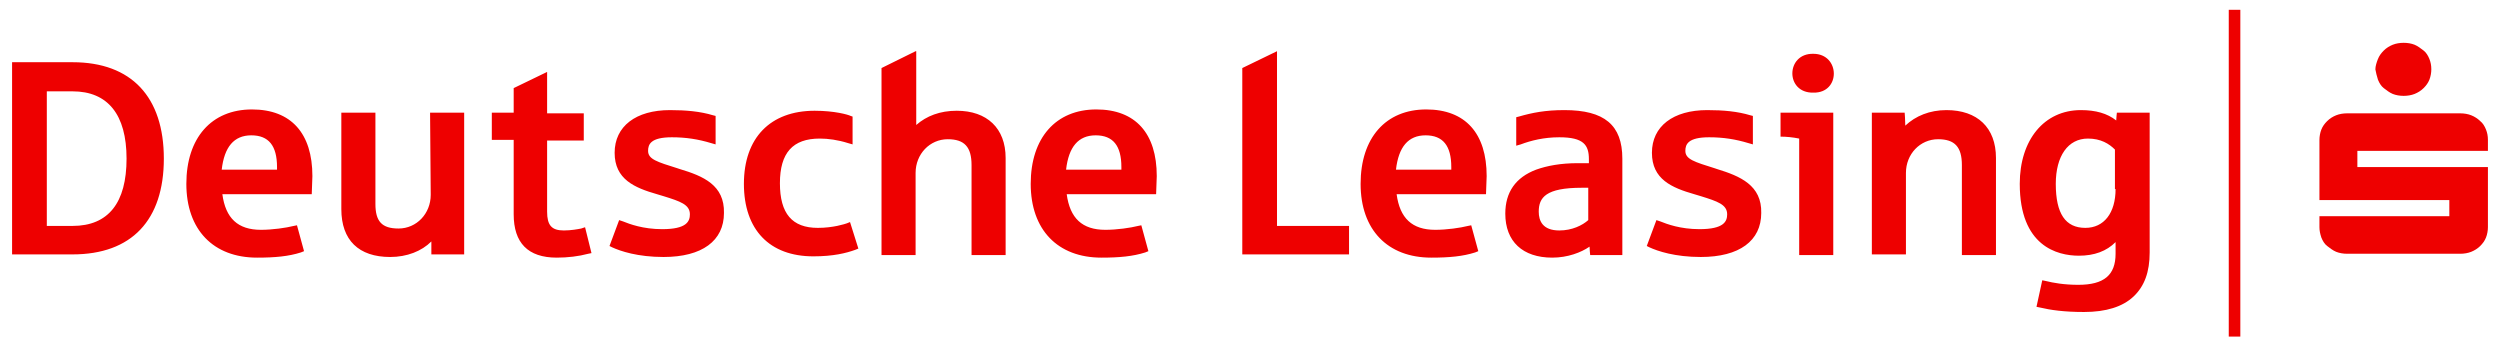 <?xml version="1.0" encoding="UTF-8"?>
<svg xmlns="http://www.w3.org/2000/svg" width="330" height="46" viewBox="0 0 330 46" fill="none">
  <path d="M295.724 1.294H294.196V44.429H295.724V1.294Z" fill="#EE0000"></path>
  <path d="M317.286 5.651C316.776 5.651 316.266 5.735 315.842 5.906C315.417 6.077 314.994 6.333 314.655 6.675C314.315 7.017 314.06 7.359 313.89 7.786C313.721 8.213 313.55 8.725 313.55 9.152C313.635 9.579 313.721 10.006 313.89 10.519C314.06 10.946 314.315 11.373 314.655 11.63C314.994 11.886 315.417 12.228 315.842 12.399C316.266 12.57 316.776 12.654 317.286 12.654C317.795 12.654 318.304 12.57 318.728 12.399C319.153 12.228 319.577 11.971 319.917 11.63C320.256 11.288 320.511 10.946 320.681 10.519C320.851 10.091 320.935 9.579 320.935 9.152C320.935 8.64 320.851 8.213 320.681 7.786C320.511 7.359 320.256 6.931 319.917 6.675C319.577 6.419 319.153 6.077 318.728 5.906C318.304 5.735 317.795 5.651 317.286 5.651ZM309.815 14.961C309.306 14.961 308.797 15.046 308.373 15.216C307.948 15.387 307.524 15.644 307.184 15.986C306.844 16.327 306.589 16.669 306.42 17.097C306.25 17.524 306.166 18.036 306.166 18.463V26.405H323.312V28.541H306.166V29.994C306.166 30.421 306.25 30.848 306.42 31.36C306.589 31.787 306.844 32.215 307.184 32.471C307.524 32.728 307.948 33.068 308.373 33.239C308.797 33.41 309.306 33.496 309.815 33.496H324.755C325.264 33.496 325.774 33.41 326.199 33.239C326.623 33.068 327.048 32.813 327.388 32.471C327.727 32.13 327.98 31.787 328.15 31.36C328.32 30.933 328.405 30.421 328.405 29.994V22.05H311.173V19.914H328.405V18.463C328.405 17.95 328.32 17.524 328.15 17.097C327.98 16.669 327.727 16.242 327.388 15.986C327.048 15.644 326.623 15.387 326.199 15.216C325.774 15.046 325.264 14.961 324.755 14.961H309.815Z" fill="#EE0000"></path>
  <path d="M120.859 6.76L116.36 8.982V33.666H120.859V22.819C120.859 20.342 122.727 18.378 125.104 18.378C127.311 18.378 128.244 19.403 128.244 21.794V33.666H132.743V20.854C132.743 16.924 130.282 14.619 126.292 14.619C124.085 14.619 122.302 15.302 120.944 16.498V6.76H120.859ZM168.565 6.76L163.982 8.982V33.581H178.073V29.822H168.565V6.76ZM239.36 7.102C235.71 7.017 235.625 12.312 239.36 12.227C243.01 12.312 242.925 7.102 239.36 7.102ZM1.595 8.213V33.581H9.574C17.384 33.581 21.627 29.055 21.627 20.94C21.627 12.826 17.384 8.213 9.574 8.213H1.595ZM72.219 9.494L67.806 11.63V14.874H64.919V18.463H67.806V28.286C67.806 32.044 69.672 34.008 73.492 34.008C74.935 34.008 76.379 33.837 77.652 33.496L78.076 33.411L77.228 29.994L76.719 30.164C76.294 30.25 75.361 30.421 74.427 30.421C72.814 30.421 72.219 29.737 72.219 27.944V18.548H77.058V14.961H72.219V9.494ZM6.179 12.057H9.574C14.243 12.057 16.705 15.132 16.705 20.94C16.705 26.748 14.328 29.822 9.574 29.822H6.179V12.057ZM33.258 14.447C27.91 14.447 24.598 18.206 24.598 24.27C24.598 30.335 28.163 34.008 33.936 34.008C36.312 34.008 38.096 33.838 39.709 33.325L40.133 33.154L39.2 29.737L38.775 29.822C37.757 30.078 35.973 30.336 34.445 30.336C31.389 30.336 29.776 28.799 29.352 25.638H41.151L41.236 23.246C41.236 17.608 38.436 14.447 33.258 14.447ZM144.712 14.447C139.364 14.447 136.054 18.206 136.054 24.27C136.054 30.335 139.619 34.008 145.392 34.008C147.768 34.008 149.55 33.838 151.163 33.325L151.587 33.154L150.654 29.737L150.229 29.822C149.211 30.078 147.429 30.336 145.901 30.336C142.845 30.336 141.232 28.799 140.807 25.638H152.607L152.692 23.246C152.692 17.608 149.89 14.447 144.712 14.447ZM188.259 14.447C182.911 14.447 179.6 18.206 179.6 24.27C179.6 30.335 183.165 34.008 188.937 34.008C191.314 34.008 193.097 33.838 194.71 33.325L195.134 33.154L194.201 29.737L193.777 29.822C192.758 30.078 190.976 30.336 189.448 30.336C186.392 30.336 184.779 28.799 184.355 25.638H196.152L196.239 23.246C196.239 17.608 193.437 14.447 188.259 14.447ZM88.433 14.534C83.935 14.534 81.132 16.669 81.132 20.171C81.132 23.673 83.765 24.784 86.736 25.638L87.585 25.893C89.792 26.577 91.065 27.004 91.065 28.286C91.065 29.225 90.639 30.249 87.414 30.249C84.867 30.249 83.085 29.567 82.236 29.225L81.727 29.055L80.454 32.471L80.794 32.642C81.897 33.154 84.189 33.923 87.585 33.923C92.678 33.923 95.563 31.787 95.563 28.114C95.647 24.441 92.848 23.246 89.707 22.307L89.451 22.221C86.735 21.367 85.547 21.025 85.547 19.914C85.547 19.06 85.886 18.121 88.687 18.121C90.555 18.121 92.167 18.378 93.865 18.89L94.46 19.06V15.302L94.12 15.216C92.422 14.704 90.556 14.534 88.433 14.534ZM206.51 14.534C203.963 14.534 202.266 14.876 200.483 15.388L200.143 15.473V19.232L200.737 19.06C202.095 18.548 203.793 18.121 205.83 18.121C209.055 18.121 209.734 19.146 209.734 21.025V21.538H208.292C206 21.538 204.217 21.879 202.774 22.392C200.058 23.417 198.699 25.382 198.699 28.201C198.699 31.873 200.992 34.008 204.896 34.008C206.934 34.008 208.717 33.325 209.82 32.556C209.82 32.898 209.905 33.666 209.905 33.666H214.149V20.94C214.149 16.499 211.772 14.534 206.51 14.534ZM225.354 14.534C220.855 14.534 218.054 16.669 218.054 20.171C218.054 23.673 220.685 24.784 223.656 25.638L224.505 25.893C226.712 26.577 227.985 27.004 227.985 28.286C227.985 29.225 227.561 30.249 224.336 30.249C221.789 30.249 220.007 29.567 219.158 29.225L218.647 29.055L217.374 32.471L217.714 32.642C218.817 33.154 221.109 33.923 224.505 33.923C229.598 33.923 232.484 31.787 232.484 28.114C232.569 24.441 229.683 23.246 226.627 22.307L226.373 22.221C223.657 21.367 222.467 21.025 222.467 19.914C222.467 19.06 222.808 18.121 225.609 18.121C227.476 18.121 229.089 18.378 230.787 18.89L231.38 19.06V15.302L231.042 15.216C229.344 14.704 227.476 14.534 225.354 14.534ZM256.932 14.534C254.725 14.534 252.857 15.302 251.499 16.583C251.499 15.899 251.415 14.874 251.415 14.874H247.084V33.581H251.584V22.819C251.584 20.342 253.451 18.378 255.828 18.378C258.035 18.378 258.968 19.403 258.968 21.794V33.666H263.468V20.854C263.468 16.839 261.007 14.534 256.932 14.534ZM274.672 14.534C269.833 14.534 266.608 18.462 266.608 24.27C266.608 32.47 271.532 33.753 274.418 33.753C276.456 33.753 278.068 33.153 279.256 31.957V33.496C279.256 36.314 277.729 37.596 274.334 37.596C272.466 37.596 271.022 37.339 270.003 37.082L269.579 36.997L268.816 40.499L269.241 40.586C270.684 40.928 272.465 41.183 275.096 41.183C277.983 41.183 280.191 40.499 281.634 39.133C283.077 37.766 283.756 35.888 283.756 33.325V14.874H279.427C279.427 14.874 279.341 15.644 279.341 15.9C278.152 14.961 276.624 14.534 274.672 14.534ZM107.533 14.619C101.676 14.619 98.195 18.206 98.195 24.27C98.195 30.335 101.59 33.838 107.362 33.838C109.994 33.838 111.691 33.411 112.88 32.983L113.304 32.812L112.202 29.31L111.777 29.482C111.522 29.567 109.995 30.079 107.957 30.079C104.562 30.079 102.949 28.2 102.949 24.185C102.949 20.171 104.646 18.291 108.211 18.291C109.314 18.291 110.588 18.463 111.946 18.89L112.54 19.06V15.388L112.286 15.302C111.947 15.131 110.164 14.619 107.533 14.619ZM45.056 14.874V27.602C45.056 31.702 47.349 33.923 51.508 33.923C53.715 33.923 55.666 33.154 56.94 31.872V33.581H61.27V14.874H56.77L56.855 25.723C56.855 28.2 54.987 30.164 52.611 30.164C50.404 30.164 49.555 29.226 49.555 26.919V14.874H45.056ZM235.031 14.874V18.036C235.795 18.036 236.644 18.12 237.493 18.291V33.666H241.991V14.874H235.031ZM33.171 17.864C35.463 17.864 36.567 19.231 36.567 22.05V22.392H29.267C29.607 19.402 30.88 17.864 33.171 17.864ZM144.627 17.864C146.919 17.864 148.023 19.231 148.023 22.05V22.392H140.723C141.062 19.402 142.335 17.864 144.627 17.864ZM188.175 17.864C190.466 17.864 191.57 19.231 191.57 22.05V22.392H184.268C184.608 19.402 185.883 17.864 188.175 17.864ZM275.607 18.291C277.305 18.291 278.408 18.975 279.172 19.744V24.954H279.256C279.256 28.114 277.729 30.079 275.267 30.079C272.636 30.079 271.363 28.199 271.363 24.27C271.363 20.597 272.976 18.291 275.607 18.291ZM208.801 24.784H209.65V29.055C208.886 29.738 207.528 30.421 205.83 30.421C203.623 30.421 203.114 29.14 203.114 27.944C203.114 26.064 204.047 24.784 208.801 24.784Z" fill="#EE0000"></path>
</svg>

